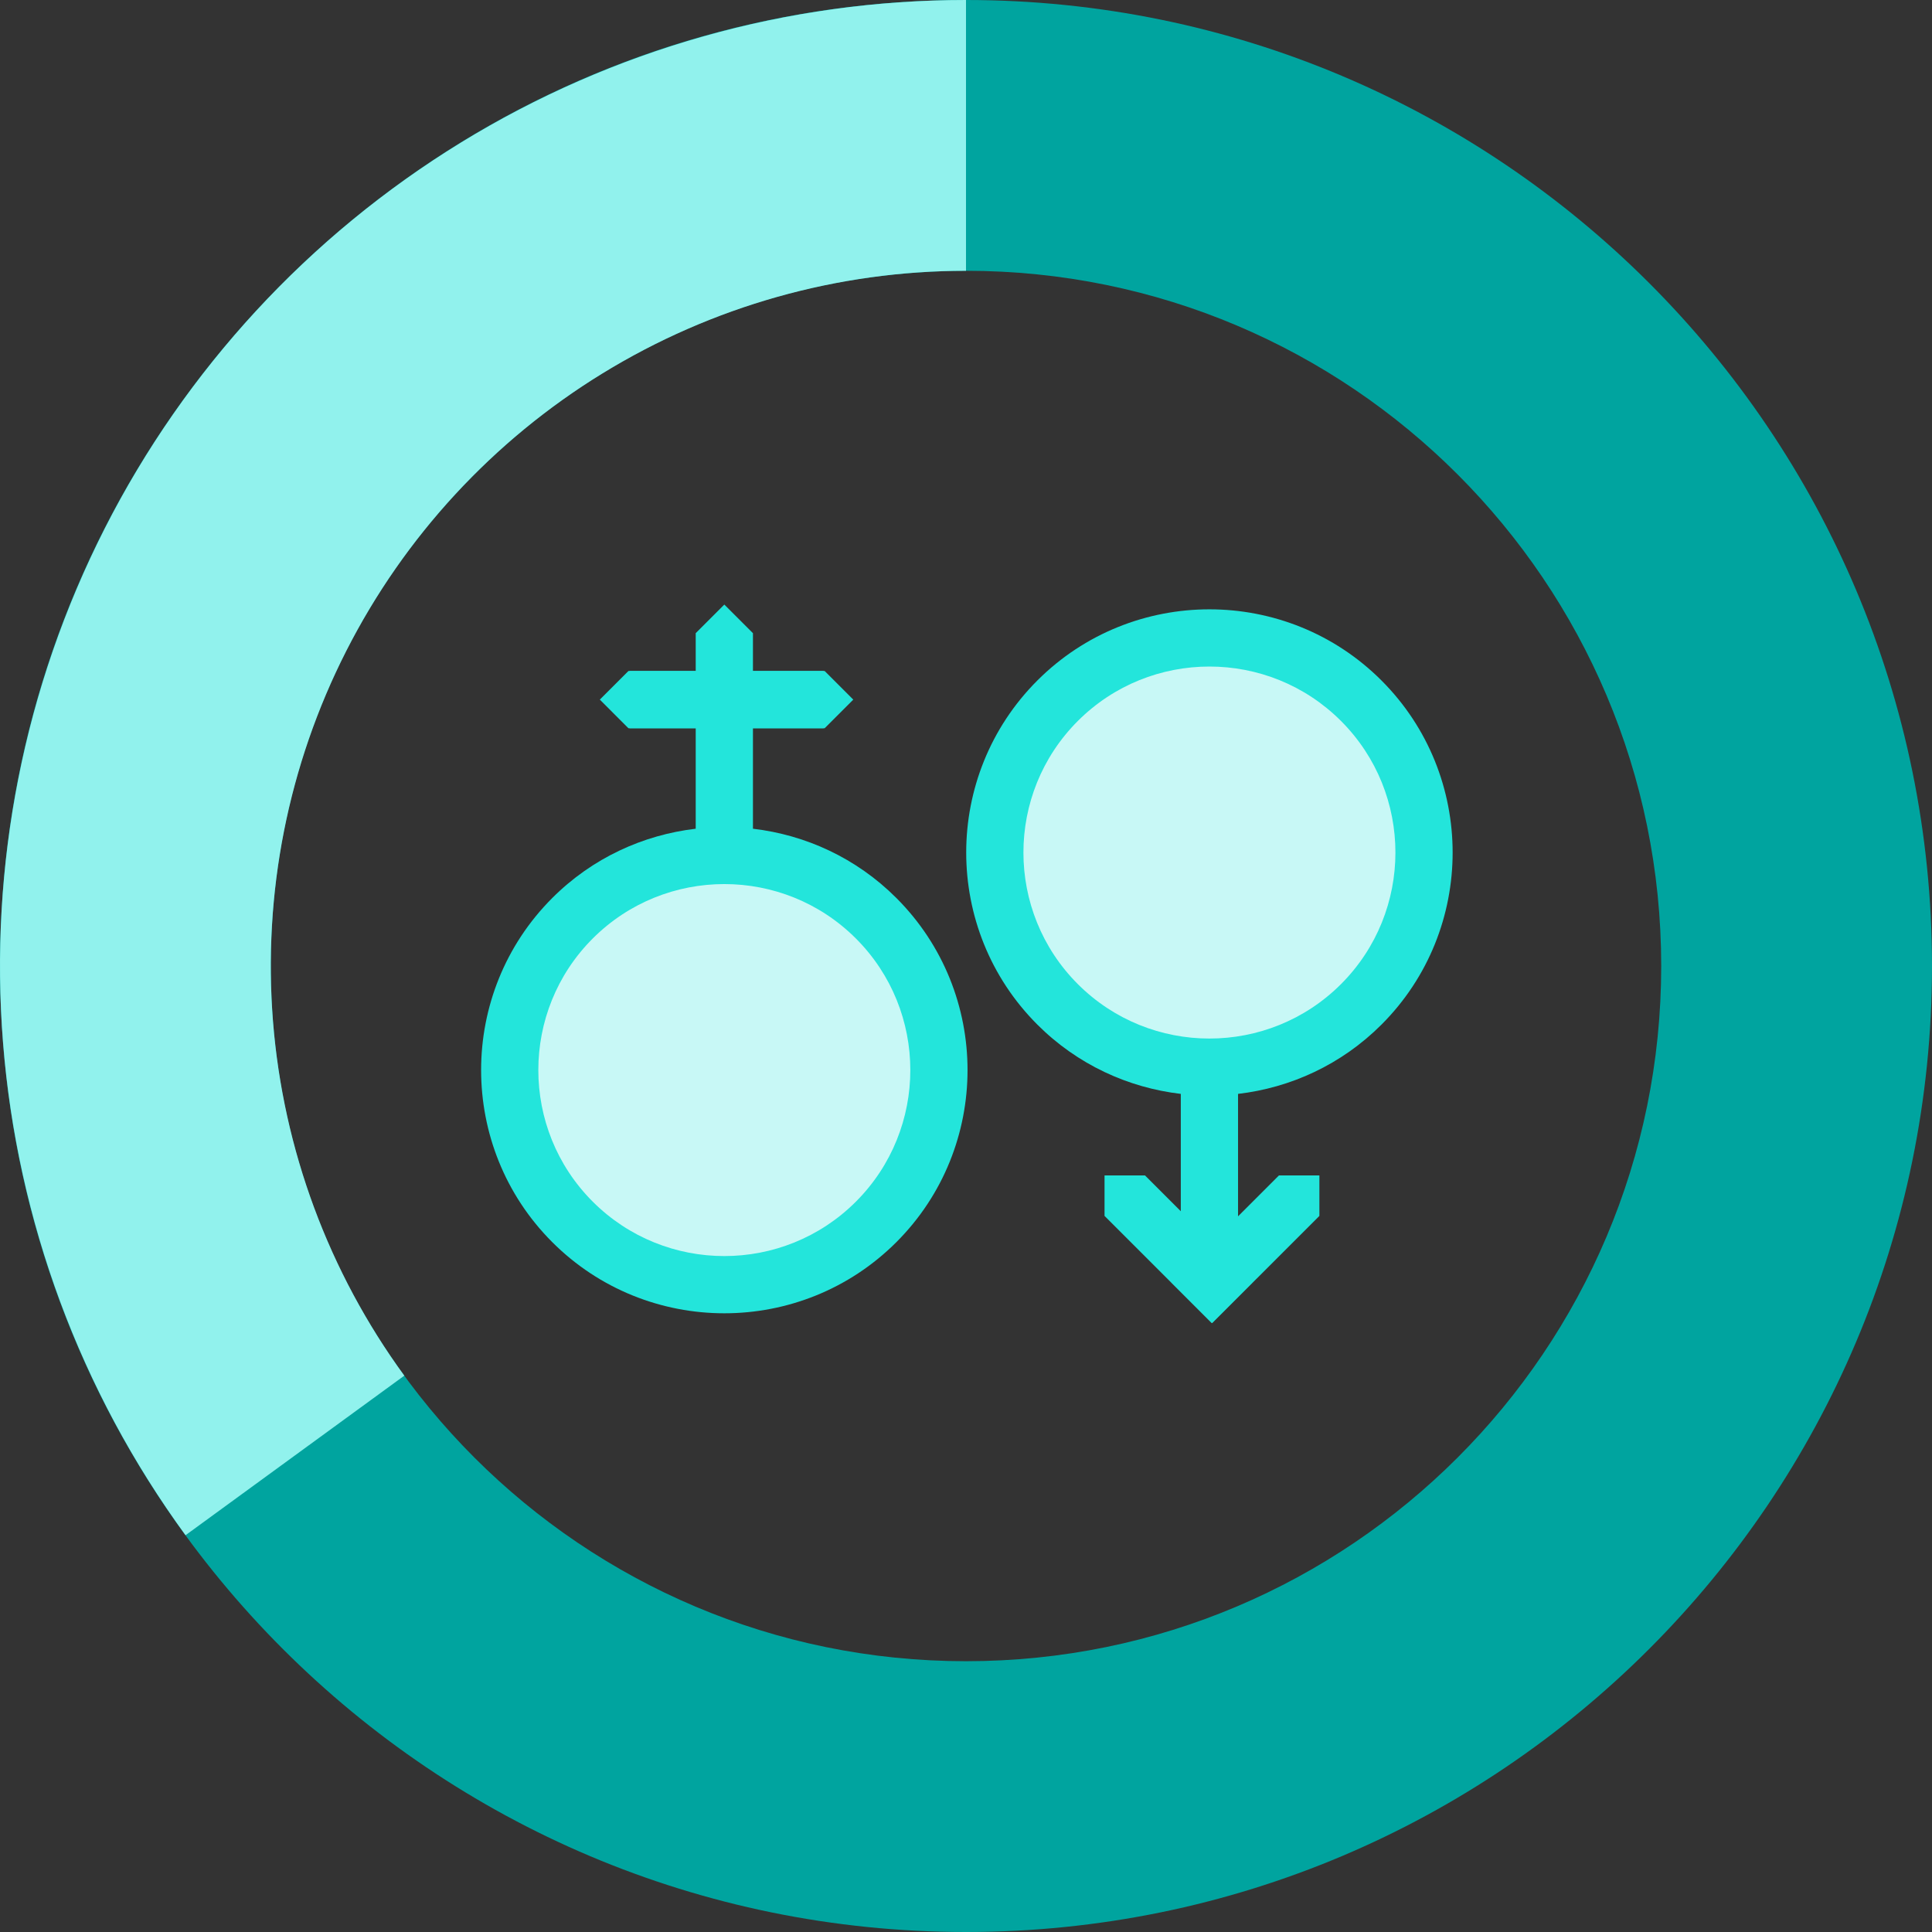<?xml version="1.0" encoding="UTF-8"?>
<svg xmlns="http://www.w3.org/2000/svg" width="152" height="152" viewBox="0 0 152 152" fill="none">
  <rect x="0" y="0" width="152" height="152" fill="#333333" stroke="none"/>
  <path d="M152 76C152 117.974 117.974 152 76 152C34.026 152 0 117.974 0 76C0 34.026 34.026 0 76 0C117.974 0 152 34.026 152 76ZM21.304 76C21.304 106.208 45.792 130.696 76 130.696C106.208 130.696 130.696 106.208 130.696 76C130.696 45.792 106.208 21.304 76 21.304C45.792 21.304 21.304 45.792 21.304 76Z" fill="#00A49F"></path>
  <path d="M76 0C61.972 -1.67281e-07 48.218 3.882 36.26 11.218C24.303 18.553 14.609 29.054 8.252 41.559C1.895 54.064 -0.877 68.084 0.243 82.067C1.362 96.05 6.331 109.451 14.597 120.784L31.809 108.23C25.86 100.074 22.285 90.43 21.479 80.366C20.673 70.303 22.668 60.213 27.243 51.213C31.818 42.214 38.795 34.656 47.4 29.378C56.006 24.099 65.904 21.304 76 21.304V0Z" fill="#91F2ED"></path>
  <circle cx="95" cy="67" r="16" fill="#C8F8F6"></circle>
  <circle cx="57" cy="85" r="16" fill="#C8F8F6"></circle>
  <path fill-rule="evenodd" clip-rule="evenodd" d="M59.238 53.856L59.238 65.2C63.363 65.684 67.363 67.49 70.523 70.651C77.987 78.115 77.987 90.261 70.523 97.725C63.059 105.189 50.913 105.189 43.449 97.725C35.986 90.261 35.986 78.115 43.449 70.651C46.608 67.493 50.609 65.684 54.735 65.2L54.735 53.861L54.735 49.815L56.986 47.564L59.238 49.815L59.238 53.856ZM46.634 73.836C40.926 79.544 40.926 88.831 46.634 94.54C52.343 100.248 61.63 100.248 67.338 94.54C73.047 88.831 73.047 79.544 67.338 73.836C61.63 68.127 52.343 68.127 46.634 73.836Z" fill="#23E5DB"></path>
  <path fill-rule="evenodd" clip-rule="evenodd" d="M97.403 97.406L97.403 86.062C101.528 85.578 105.528 83.772 108.688 80.611C116.152 73.147 116.152 61.001 108.688 53.537C101.225 46.073 89.078 46.073 81.614 53.537C74.15 61.001 74.151 73.147 81.614 80.611C84.772 83.769 88.774 85.578 92.9 86.062L92.9 97.401L92.9 101.446L95.151 103.698L97.403 101.446L97.403 97.406ZM84.799 77.426C79.091 71.718 79.091 62.43 84.799 56.722C90.508 51.013 99.795 51.013 105.503 56.722C111.212 62.43 111.212 71.718 105.503 77.426C99.795 83.135 90.508 83.135 84.799 77.426Z" fill="#23E5DB"></path>
  <path fill-rule="evenodd" clip-rule="evenodd" d="M64.795 52.791L64.795 57.294L53.488 57.293L49.442 57.294L47.191 55.042L49.442 52.791L53.483 52.791L64.795 52.791Z" fill="#23E5DB"></path>
  <path fill-rule="evenodd" clip-rule="evenodd" d="M49.528 52.791L49.528 57.294L60.836 57.293L64.881 57.294L67.132 55.042L64.881 52.791L60.84 52.791L49.528 52.791Z" fill="#23E5DB"></path>
  <path fill-rule="evenodd" clip-rule="evenodd" d="M95.367 104.097L92.184 100.914L97.758 95.339L100.619 92.478L103.803 92.478L103.803 95.662L100.946 98.519L95.367 104.097Z" fill="#23E5DB"></path>
  <path fill-rule="evenodd" clip-rule="evenodd" d="M95.335 104.097L98.519 100.914L92.944 95.339L90.083 92.478L86.899 92.478L86.899 95.662L89.757 98.519L95.335 104.097Z" fill="#23E5DB"></path>
</svg>
